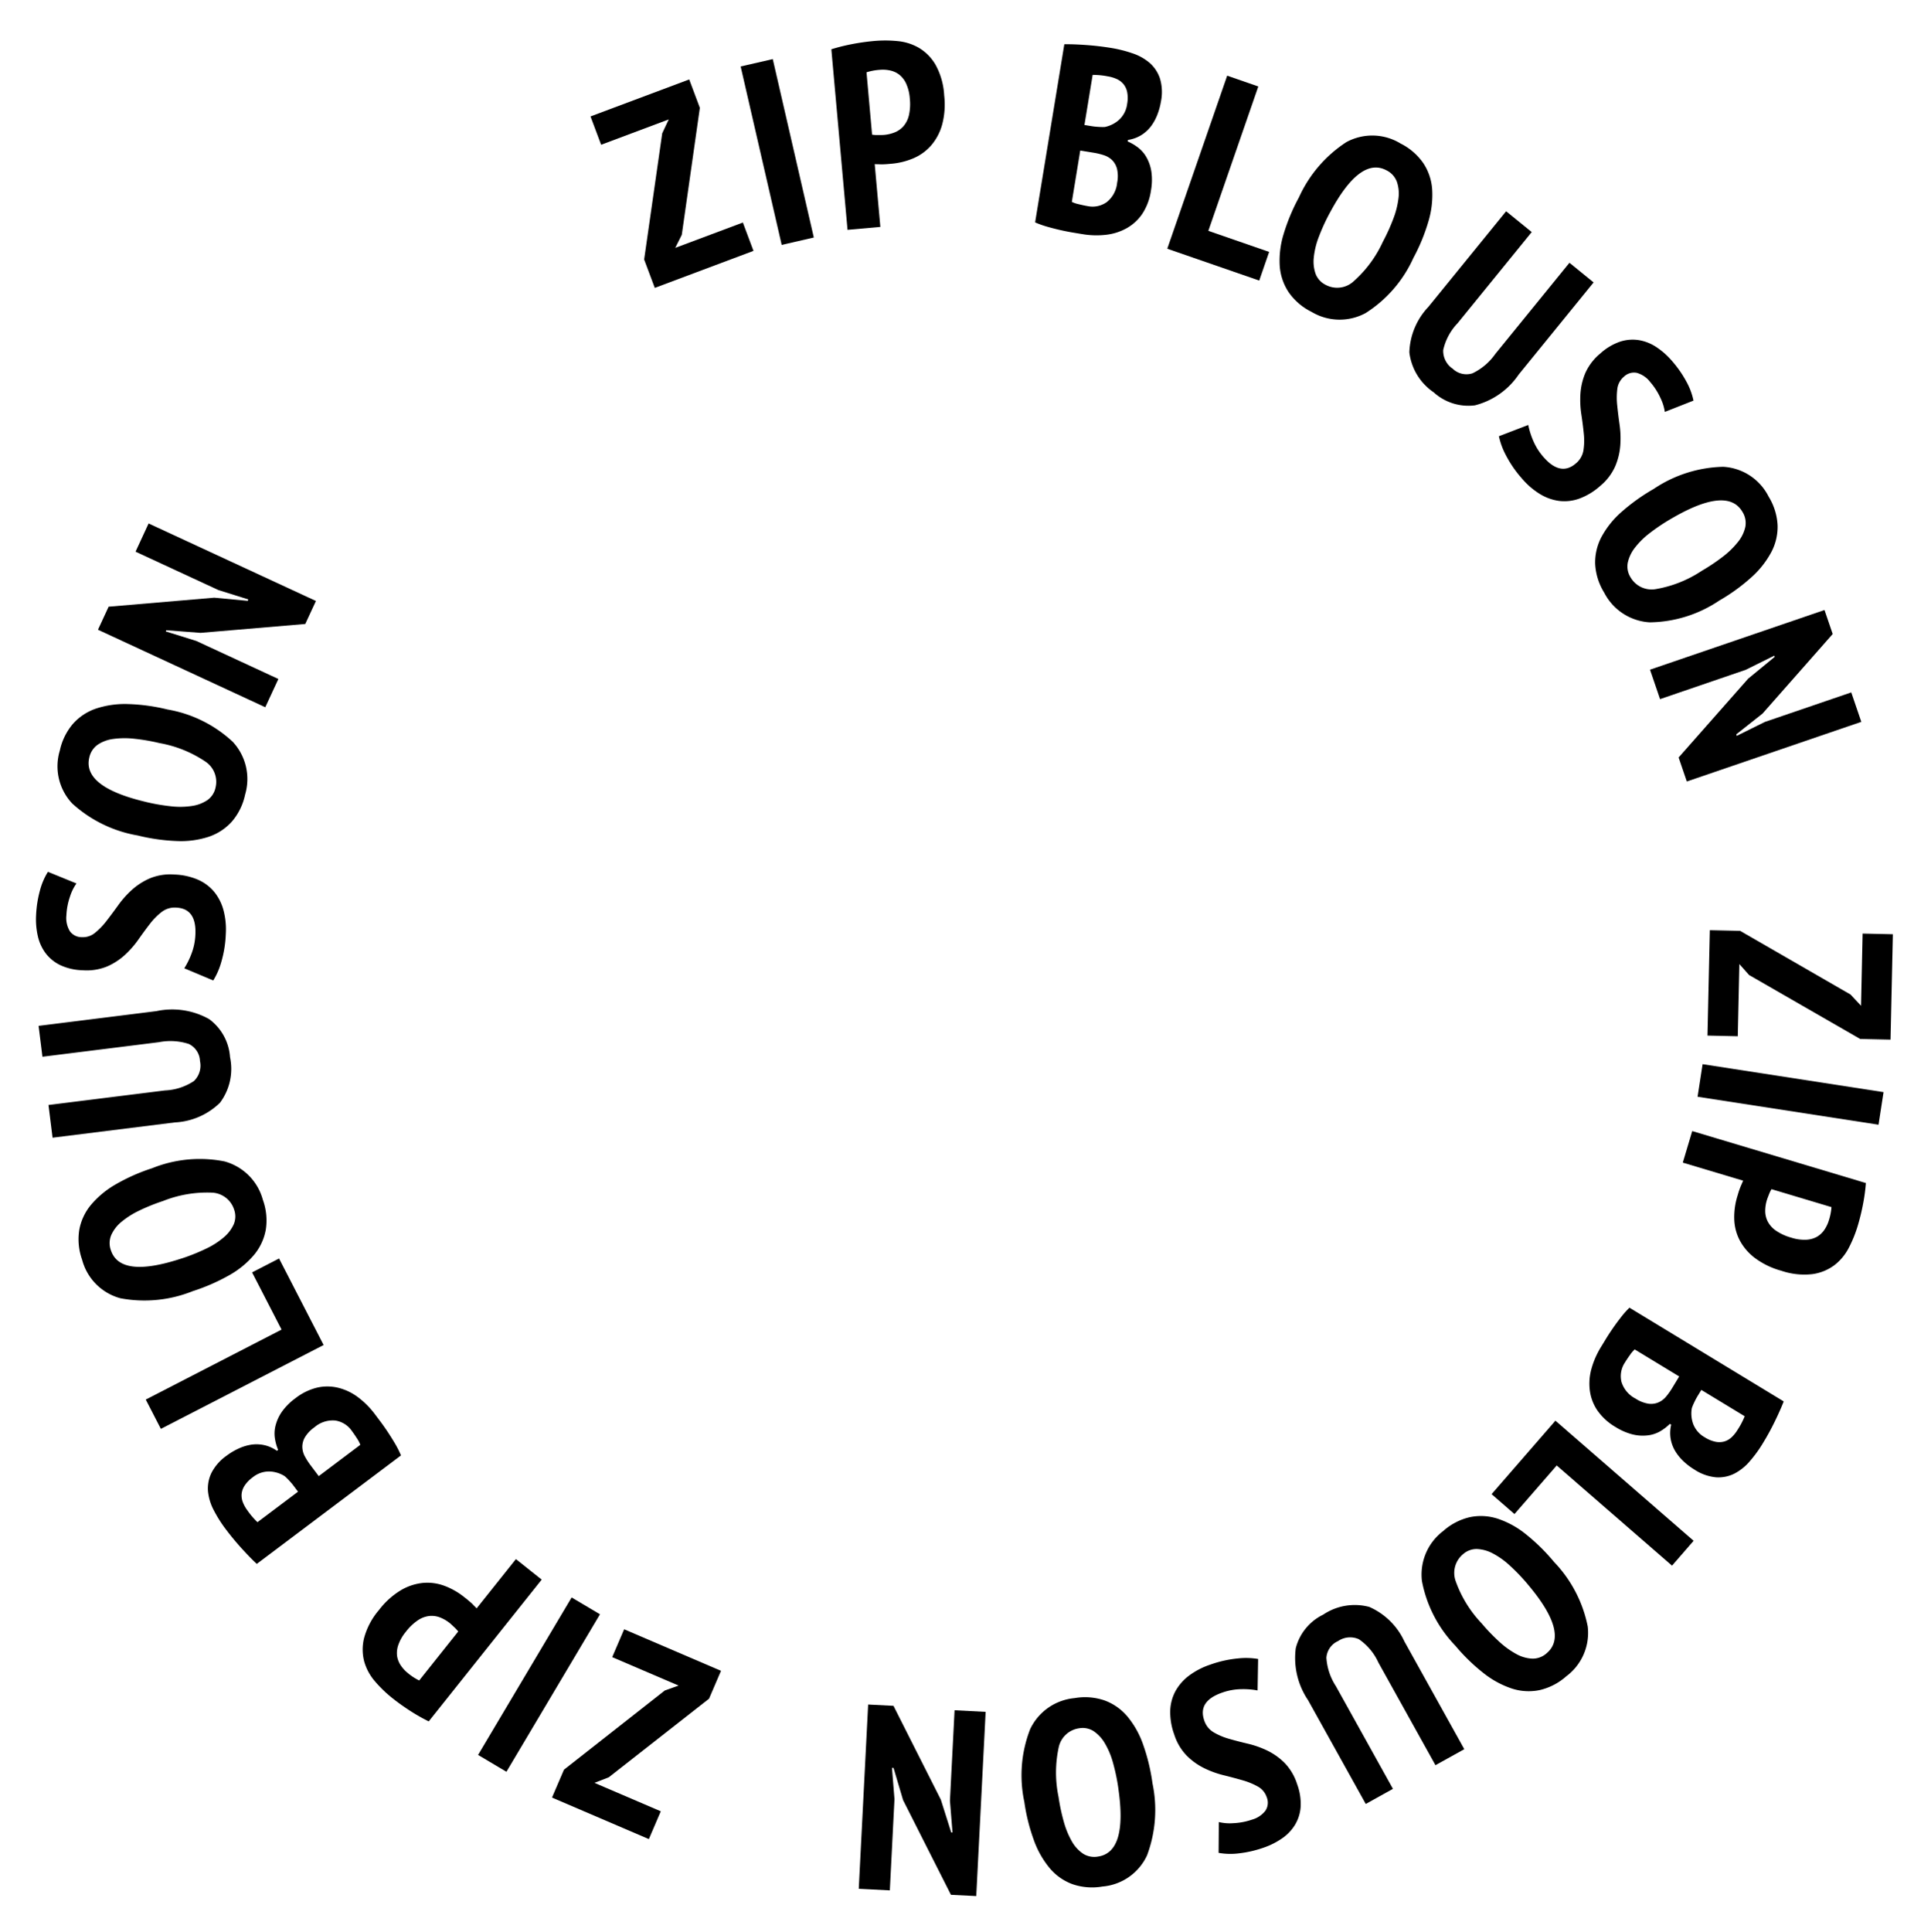 <svg width="86.378" height="86.401" xmlns="http://www.w3.org/2000/svg"><path d="m28.814 11.606.808-5.643.292-.622-3.024 1.134-.475-1.267 4.415-1.655.476 1.27-.808 5.678-.293.586 3.025-1.134.475 1.268-4.415 1.656Z" data-name="パス 64"/><path d="m33.131 2.973 1.437-.33 1.836 7.98-1.437.331Z" data-name="パス 65"/><path d="M37.188 2.204a8.217 8.217 0 0 1 .908-.227 9.661 9.661 0 0 1 .997-.143 5.631 5.631 0 0 1 1.064.005 2.332 2.332 0 0 1 .96.308 2.121 2.121 0 0 1 .739.762 3.2 3.2 0 0 1 .38 1.361 3.517 3.517 0 0 1-.097 1.324 2.411 2.411 0 0 1-.499.925 2.189 2.189 0 0 1-.79.564 3.177 3.177 0 0 1-.96.239l-.15.013q-.105.01-.222.014t-.23-.004a1.3 1.3 0 0 1-.16-.005l.252 2.809-1.468.131Zm1.822 3.819a1.369 1.369 0 0 0 .266.017q.194.001.264-.005a1.7 1.7 0 0 0 .482-.114 1.037 1.037 0 0 0 .392-.276 1.152 1.152 0 0 0 .244-.491 2.3 2.3 0 0 0 .038-.762 1.9 1.9 0 0 0-.158-.643 1.085 1.085 0 0 0-.305-.404 1.018 1.018 0 0 0-.41-.192 1.545 1.545 0 0 0-.47-.03 2.522 2.522 0 0 0-.592.111Z" data-name="パス 66"/><path d="M51.93 4.55a2.85 2.85 0 0 1-.16.582 2.151 2.151 0 0 1-.288.522 1.62 1.62 0 0 1-.44.396 1.575 1.575 0 0 1-.585.208l-.01.07a2.165 2.165 0 0 1 .49.294 1.451 1.451 0 0 1 .37.455 1.876 1.876 0 0 1 .2.626 2.662 2.662 0 0 1-.022.82 2.558 2.558 0 0 1-.39 1.045 2.061 2.061 0 0 1-.709.646 2.448 2.448 0 0 1-.919.288 3.773 3.773 0 0 1-1.049-.03l-.412-.068q-.255-.042-.546-.107t-.597-.152a4.125 4.125 0 0 1-.56-.199L47.61 1.98q.392-.007.96.033t1.124.13a5.8 5.8 0 0 1 .962.241 2.293 2.293 0 0 1 .772.43 1.6 1.6 0 0 1 .462.704 2.131 2.131 0 0 1 .04 1.032m-3.268 4.67a1.093 1.093 0 0 0 .848-.182 1.253 1.253 0 0 0 .462-.862 1.487 1.487 0 0 0-.005-.623.851.851 0 0 0-.22-.392.943.943 0 0 0-.37-.22 3.113 3.113 0 0 0-.462-.111l-.593-.097-.376 2.297a1.312 1.312 0 0 0 .309.104q.223.055.407.086m.181-3.575a2.942 2.942 0 0 0 .3.03 2.5 2.5 0 0 0 .277.005 1.366 1.366 0 0 0 .64-.322 1.161 1.161 0 0 0 .36-.712 1.425 1.425 0 0 0 .002-.52.835.835 0 0 0-.165-.362.83.83 0 0 0-.3-.228 1.573 1.573 0 0 0-.401-.12 3.369 3.369 0 0 0-.679-.066l-.367 2.24Z" data-name="パス 68"/><path d="m56.329 12.549-4.114-1.424 2.68-7.74 1.392.483-2.235 6.457 2.72.942Z" data-name="パス 69"/><path fill="none" d="M0 0h86.378v86.4H0Z" data-name="パス 70"/><path d="M58.107 8.824a5.8 5.8 0 0 1 2.117-2.466 2.423 2.423 0 0 1 2.43.063 2.71 2.71 0 0 1 1.016.879 2.421 2.421 0 0 1 .395 1.176 4.125 4.125 0 0 1-.17 1.433 8.406 8.406 0 0 1-.671 1.63 5.69 5.69 0 0 1-2.135 2.463 2.444 2.444 0 0 1-2.427-.057 2.7 2.7 0 0 1-1.022-.882 2.435 2.435 0 0 1-.395-1.176 4.036 4.036 0 0 1 .177-1.427 8.7 8.7 0 0 1 .685-1.636m1.364.724a8.837 8.837 0 0 0-.478 1.05 3.544 3.544 0 0 0-.224.92 1.661 1.661 0 0 0 .082.732.911.911 0 0 0 .449.49 1.087 1.087 0 0 0 1.223-.133 5.325 5.325 0 0 0 1.336-1.793 8.643 8.643 0 0 0 .467-1.03 3.814 3.814 0 0 0 .232-.923 1.62 1.62 0 0 0-.076-.742.935.935 0 0 0-.463-.502q-1.188-.63-2.547 1.931Z" data-name="パス 48"/><path d="m70.206 11.753 1.08.879-3.352 4.122a3.37 3.37 0 0 1-1.955 1.375 2.306 2.306 0 0 1-1.847-.582 2.526 2.526 0 0 1-1.088-1.787 3.1 3.1 0 0 1 .851-2.034l3.478-4.277 1.145.931-3.315 4.076a2.525 2.525 0 0 0-.644 1.2.956.956 0 0 0 .423.834.883.883 0 0 0 .888.206 2.644 2.644 0 0 0 1.02-.866Z" data-name="パス 49"/><path d="M70.495 20.725a.955.955 0 0 0 .337-.585 2.906 2.906 0 0 0 .015-.747q-.04-.405-.11-.863a4.264 4.264 0 0 1-.04-.923 2.873 2.873 0 0 1 .22-.925 2.415 2.415 0 0 1 .676-.878 2.525 2.525 0 0 1 .884-.525 1.807 1.807 0 0 1 .84-.065 2.01 2.01 0 0 1 .782.314 3.372 3.372 0 0 1 .697.62 5.01 5.01 0 0 1 .639.917 3.012 3.012 0 0 1 .319.853l-1.282.505a2.084 2.084 0 0 0-.192-.615 2.953 2.953 0 0 0-.464-.724 1.14 1.14 0 0 0-.599-.408.649.649 0 0 0-.577.174.849.849 0 0 0-.293.546 3.157 3.157 0 0 0-.004.739q.04.404.106.866a4.334 4.334 0 0 1 .03.93 2.935 2.935 0 0 1-.23.934 2.4 2.4 0 0 1-.667.869 2.907 2.907 0 0 1-.932.566 1.97 1.97 0 0 1-.909.104 2.208 2.208 0 0 1-.863-.312 3.357 3.357 0 0 1-.797-.689 5.113 5.113 0 0 1-.723-1.052 3.25 3.25 0 0 1-.308-.84l1.313-.503a3.474 3.474 0 0 0 .208.671 2.688 2.688 0 0 0 .468.756q.765.887 1.456.29" data-name="パス 50"/><path d="M73.982 21.863a5.8 5.8 0 0 1 3.098-.985 2.423 2.423 0 0 1 2.033 1.33 2.71 2.71 0 0 1 .403 1.283 2.42 2.42 0 0 1-.283 1.208 4.125 4.125 0 0 1-.898 1.13 8.405 8.405 0 0 1-1.428 1.033 5.69 5.69 0 0 1-3.11.973 2.444 2.444 0 0 1-2.035-1.325 2.7 2.7 0 0 1-.406-1.287 2.435 2.435 0 0 1 .283-1.208 4.036 4.036 0 0 1 .9-1.121 8.7 8.7 0 0 1 1.443-1.03m.78 1.333a8.836 8.836 0 0 0-.959.642 3.544 3.544 0 0 0-.674.665 1.66 1.66 0 0 0-.315.665.91.91 0 0 0 .125.653 1.087 1.087 0 0 0 1.11.53 5.324 5.324 0 0 0 2.078-.823 8.642 8.642 0 0 0 .94-.63 3.814 3.814 0 0 0 .681-.664 1.62 1.62 0 0 0 .326-.671.935.935 0 0 0-.13-.67q-.679-1.161-3.181.303Z" data-name="パス 51"/><path d="m78.2 30.355 1.187-.975-.019-.054-1.279.634-3.83 1.31-.45-1.317 7.805-2.669.367 1.074-3.137 3.557-1.178.932.022.066 1.26-.624 3.863-1.32.45 1.317-7.805 2.668-.367-1.074Z" data-name="パス 71"/><path d="m77.841 41.635 4.938 2.848.47.502.07-3.229 1.354.03-.105 4.714-1.357-.03-4.97-2.86-.435-.49-.071 3.229-1.355-.03.105-4.714Z" data-name="パス 74"/><path d="m84.256 48.848-.225 1.457-8.094-1.25.225-1.457Z" data-name="パス 75"/><path d="M83.466 52.914a8.217 8.217 0 0 1-.125.927 9.661 9.661 0 0 1-.238.979 5.631 5.631 0 0 1-.399.986 2.332 2.332 0 0 1-.642.778 2.121 2.121 0 0 1-.982.403 3.2 3.2 0 0 1-1.405-.152 3.517 3.517 0 0 1-1.193-.583 2.411 2.411 0 0 1-.675-.806 2.189 2.189 0 0 1-.23-.943 3.177 3.177 0 0 1 .134-.98l.043-.145q.03-.1.07-.21t.089-.212a1.3 1.3 0 0 1 .065-.147l-2.702-.808.422-1.411Zm-4.222.274a1.369 1.369 0 0 0-.115.24q-.072.18-.092.247a1.7 1.7 0 0 0-.074.49 1.037 1.037 0 0 0 .111.467 1.152 1.152 0 0 0 .366.41 2.3 2.3 0 0 0 .693.316 1.9 1.9 0 0 0 .657.092 1.085 1.085 0 0 0 .487-.133 1.018 1.018 0 0 0 .331-.31 1.545 1.545 0 0 0 .202-.425 2.522 2.522 0 0 0 .117-.591Z" data-name="パス 76"/><path fill="none" d="M0 0h86.378v86.4H0Z" data-name="パス 77"/><path d="M75.79 65.727a2.85 2.85 0 0 1-.48-.366 2.151 2.151 0 0 1-.376-.463 1.62 1.62 0 0 1-.203-.555 1.575 1.575 0 0 1 .026-.621l-.06-.036a2.165 2.165 0 0 1-.456.345 1.451 1.451 0 0 1-.561.172 1.876 1.876 0 0 1-.656-.047 2.662 2.662 0 0 1-.753-.327 2.558 2.558 0 0 1-.822-.753 2.061 2.061 0 0 1-.334-.9 2.448 2.448 0 0 1 .076-.959 3.773 3.773 0 0 1 .42-.961l.218-.358q.134-.22.303-.466t.365-.498a4.125 4.125 0 0 1 .393-.445l6.9 4.192q-.141.366-.39.88t-.542.991a5.8 5.8 0 0 1-.583.803 2.293 2.293 0 0 1-.688.554 1.6 1.6 0 0 1-.825.167 2.131 2.131 0 0 1-.972-.349m-3.108-4.777a1.093 1.093 0 0 0-.15.854 1.253 1.253 0 0 0 .628.75 1.487 1.487 0 0 0 .58.23.851.851 0 0 0 .445-.058.943.943 0 0 0 .343-.26 3.113 3.113 0 0 0 .276-.388l.311-.513-1.99-1.209a1.312 1.312 0 0 0-.212.248q-.134.186-.231.346m3.247 1.506a2.942 2.942 0 0 0-.14.265 2.5 2.5 0 0 0-.108.257 1.366 1.366 0 0 0 .06.713 1.161 1.161 0 0 0 .524.6 1.425 1.425 0 0 0 .483.197.835.835 0 0 0 .397-.018.83.83 0 0 0 .323-.194 1.573 1.573 0 0 0 .26-.327 3.368 3.368 0 0 0 .317-.604l-1.94-1.178Z" data-name="パス 53"/><path d="m66.723 66.829 2.855-3.286 6.182 5.372-.966 1.112-5.158-4.481-1.889 2.173Z" data-name="パス 54"/><path d="M69.519 69.864a5.799 5.799 0 0 1 1.504 2.881 2.422 2.422 0 0 1-.961 2.232 2.71 2.71 0 0 1-1.193.617 2.42 2.42 0 0 1-1.239-.07 4.124 4.124 0 0 1-1.267-.69 8.404 8.404 0 0 1-1.263-1.228 5.689 5.689 0 0 1-1.494-2.896 2.443 2.443 0 0 1 .953-2.232 2.7 2.7 0 0 1 1.198-.621 2.434 2.434 0 0 1 1.239.07 4.035 4.035 0 0 1 1.26.694 8.698 8.698 0 0 1 1.263 1.243m-1.178.998a8.835 8.835 0 0 0-.798-.834 3.543 3.543 0 0 0-.771-.55 1.66 1.66 0 0 0-.71-.195.91.91 0 0 0-.62.235 1.087 1.087 0 0 0-.332 1.184 5.324 5.324 0 0 0 1.168 1.906 8.64 8.64 0 0 0 .783.816 3.813 3.813 0 0 0 .771.558 1.62 1.62 0 0 0 .717.205.935.935 0 0 0 .638-.243q1.027-.869-.847-3.082Z" data-name="パス 55"/><path d="m62.31 80.01-1.216.676-2.581-4.642a3.37 3.37 0 0 1-.55-2.326 2.306 2.306 0 0 1 1.226-1.499 2.526 2.526 0 0 1 2.062-.346 3.1 3.1 0 0 1 1.573 1.546l2.678 4.817-1.29.716-2.552-4.59a2.525 2.525 0 0 0-.874-1.044.956.956 0 0 0-.931.083.883.883 0 0 0-.522.747 2.644 2.644 0 0 0 .425 1.27Z" data-name="パス 56"/><path d="M53.867 76.946a.955.955 0 0 0 .417.532 2.906 2.906 0 0 0 .688.293q.391.113.842.219a4.264 4.264 0 0 1 .871.307 2.873 2.873 0 0 1 .776.55 2.415 2.415 0 0 1 .563.954 2.525 2.525 0 0 1 .157 1.016 1.807 1.807 0 0 1-.253.804 2.01 2.01 0 0 1-.583.608 3.372 3.372 0 0 1-.834.416 5.01 5.01 0 0 1-1.09.25 3.012 3.012 0 0 1-.91-.022l.01-1.378a2.084 2.084 0 0 0 .643.051 2.953 2.953 0 0 0 .843-.16 1.14 1.14 0 0 0 .602-.404.649.649 0 0 0 .054-.6.849.849 0 0 0-.397-.475 3.157 3.157 0 0 0-.684-.28q-.39-.113-.843-.225a4.334 4.334 0 0 1-.876-.318 2.935 2.935 0 0 1-.78-.561 2.4 2.4 0 0 1-.557-.944 2.907 2.907 0 0 1-.178-1.076 1.97 1.97 0 0 1 .243-.881 2.208 2.208 0 0 1 .61-.685 3.357 3.357 0 0 1 .938-.483 5.113 5.113 0 0 1 1.246-.278 3.25 3.25 0 0 1 .894.026l-.024 1.407a3.474 3.474 0 0 0-.699-.058 2.688 2.688 0 0 0-.875.152q-1.11.38-.814 1.243" data-name="パス 78"/><path d="M51.55 79.747a5.8 5.8 0 0 1-.241 3.242 2.423 2.423 0 0 1-1.994 1.39 2.71 2.71 0 0 1-1.34-.105 2.421 2.421 0 0 1-1.016-.713 4.125 4.125 0 0 1-.712-1.256 8.406 8.406 0 0 1-.426-1.71 5.69 5.69 0 0 1 .258-3.249 2.444 2.444 0 0 1 1.989-1.394 2.7 2.7 0 0 1 1.346.105 2.435 2.435 0 0 1 1.015.713 4.036 4.036 0 0 1 .704 1.254 8.7 8.7 0 0 1 .418 1.723m-1.527.226a8.837 8.837 0 0 0-.237-1.129 3.544 3.544 0 0 0-.366-.874 1.661 1.661 0 0 0-.5-.54.911.911 0 0 0-.652-.128 1.087 1.087 0 0 0-.906.831 5.325 5.325 0 0 0-.012 2.236 8.643 8.643 0 0 0 .234 1.107 3.814 3.814 0 0 0 .36.88 1.62 1.62 0 0 0 .502.553.935.935 0 0 0 .67.13q1.33-.197.906-3.065Z" data-name="パス 79"/><path d="m42.086 80.495.464 1.465.058.003-.115-1.424.207-4.044 1.39.071-.42 8.24-1.133-.057-2.14-4.235-.427-1.44-.07-.003.112 1.4-.208 4.08-1.39-.072.42-8.24 1.134.058Z" data-name="パス 80"/><path d="m31.717 75.978-4.486 3.516-.64.248 2.967 1.272-.533 1.244-4.333-1.858.535-1.247 4.51-3.542.616-.22-2.968-1.272.534-1.246 4.333 1.858Z" data-name="パス 83"/><path fill="none" d="M0 0h86.378v86.4H0Z" data-name="パス 84"/><path d="m22.653 79.247-1.268-.754 4.185-7.043 1.268.753Z" data-name="パス 57"/><path d="M19.177 76.993a8.217 8.217 0 0 1-.814-.461 9.661 9.661 0 0 1-.82-.586 5.631 5.631 0 0 1-.765-.738 2.332 2.332 0 0 1-.484-.886 2.121 2.121 0 0 1-.007-1.061 3.2 3.2 0 0 1 .664-1.248 3.517 3.517 0 0 1 .986-.89 2.411 2.411 0 0 1 1-.325 2.189 2.189 0 0 1 .96.138 3.177 3.177 0 0 1 .858.49l.12.094q.081.066.17.144t.163.16a1.3 1.3 0 0 1 .111.115l1.758-2.205 1.153.918Zm1.319-4.02a1.369 1.369 0 0 0-.18-.196q-.14-.134-.195-.178a1.7 1.7 0 0 0-.428-.251 1.037 1.037 0 0 0-.474-.071 1.152 1.152 0 0 0-.516.187 2.3 2.3 0 0 0-.552.525 1.9 1.9 0 0 0-.33.575 1.085 1.085 0 0 0-.059.502 1.018 1.018 0 0 0 .165.422 1.545 1.545 0 0 0 .318.346 2.522 2.522 0 0 0 .506.329Z" data-name="パス 58"/><path d="M10.14 65.106a2.85 2.85 0 0 1 .519-.31 2.15 2.15 0 0 1 .569-.178 1.62 1.62 0 0 1 .59.018 1.575 1.575 0 0 1 .568.254l.055-.042a2.165 2.165 0 0 1-.15-.552 1.45 1.45 0 0 1 .048-.584 1.876 1.876 0 0 1 .287-.592 2.661 2.661 0 0 1 .583-.577 2.557 2.557 0 0 1 1.004-.485 2.06 2.06 0 0 1 .958.024 2.448 2.448 0 0 1 .863.427 3.772 3.772 0 0 1 .737.746l.251.334q.155.207.32.455t.327.522a4.124 4.124 0 0 1 .267.531l-6.45 4.852q-.288-.266-.672-.688t-.72-.87a5.799 5.799 0 0 1-.53-.84 2.293 2.293 0 0 1-.26-.844 1.6 1.6 0 0 1 .153-.827 2.13 2.13 0 0 1 .684-.774m5.59-1.115a1.093 1.093 0 0 0-.738-.455 1.253 1.253 0 0 0-.93.304 1.487 1.487 0 0 0-.428.453.85.85 0 0 0-.111.436.943.943 0 0 0 .114.414 3.112 3.112 0 0 0 .258.4l.361.48 1.86-1.4a1.312 1.312 0 0 0-.151-.289q-.123-.193-.236-.343m-2.602 2.458a2.941 2.941 0 0 0-.195-.23 2.5 2.5 0 0 0-.198-.194 1.366 1.366 0 0 0-.684-.21 1.16 1.16 0 0 0-.753.266 1.425 1.425 0 0 0-.361.374.835.835 0 0 0-.13.376.83.83 0 0 0 .06.371 1.573 1.573 0 0 0 .207.364 3.368 3.368 0 0 0 .443.517l1.814-1.364Z" data-name="パス 60"/><path d="m12.482 56.289 1.994 3.87-7.28 3.75-.676-1.31 6.075-3.13-1.319-2.559Z" data-name="パス 61"/><path d="M8.626 57.748a5.8 5.8 0 0 1-3.234.321 2.423 2.423 0 0 1-1.718-1.722 2.71 2.71 0 0 1-.128-1.338 2.42 2.42 0 0 1 .527-1.123 4.125 4.125 0 0 1 1.112-.918 8.405 8.405 0 0 1 1.618-.716 5.69 5.69 0 0 1 3.238-.306 2.444 2.444 0 0 1 1.717 1.718 2.7 2.7 0 0 1 .13 1.343 2.435 2.435 0 0 1-.528 1.124 4.036 4.036 0 0 1-1.113.91 8.7 8.7 0 0 1-1.62.707m-.486-1.465a8.836 8.836 0 0 0 1.07-.43 3.544 3.544 0 0 0 .798-.51 1.66 1.66 0 0 0 .447-.586.91.91 0 0 0 .013-.664 1.087 1.087 0 0 0-.975-.749 5.325 5.325 0 0 0-2.205.375 8.642 8.642 0 0 0-1.05.422 3.814 3.814 0 0 0-.805.508 1.62 1.62 0 0 0-.457.589.935.935 0 0 0-.017.683q.424 1.276 3.18.361Z" data-name="パス 85"/><path d="m1.899 47.265-.173-1.381 5.27-.659a3.37 3.37 0 0 1 2.362.359 2.305 2.305 0 0 1 .931 1.697 2.525 2.525 0 0 1-.45 2.042 3.1 3.1 0 0 1-2.02.88l-5.467.683-.183-1.463 5.21-.651a2.524 2.524 0 0 0 1.295-.42.956.956 0 0 0 .271-.895.883.883 0 0 0-.498-.763 2.643 2.643 0 0 0-1.336-.08Z" data-name="パス 86"/><path d="M7.887 40.595a.955.955 0 0 0-.649.19 2.906 2.906 0 0 0-.527.53q-.25.322-.515.7a4.264 4.264 0 0 1-.609.696 2.873 2.873 0 0 1-.798.517 2.415 2.415 0 0 1-1.095.169 2.525 2.525 0 0 1-1.002-.231 1.807 1.807 0 0 1-.653-.534 2.01 2.01 0 0 1-.348-.767 3.372 3.372 0 0 1-.077-.929 5.01 5.01 0 0 1 .172-1.105 3.012 3.012 0 0 1 .358-.837l1.276.52a2.084 2.084 0 0 0-.286.578 2.953 2.953 0 0 0-.164.844 1.14 1.14 0 0 0 .151.708.649.649 0 0 0 .538.273.849.849 0 0 0 .589-.193 3.157 3.157 0 0 0 .513-.53q.25-.322.522-.7a4.334 4.334 0 0 1 .62-.696 2.935 2.935 0 0 1 .81-.516 2.4 2.4 0 0 1 1.083-.167 2.907 2.907 0 0 1 1.066.234 1.97 1.97 0 0 1 .728.552 2.208 2.208 0 0 1 .41.822 3.357 3.357 0 0 1 .1 1.05 5.113 5.113 0 0 1-.203 1.26 3.25 3.25 0 0 1-.358.82l-1.296-.544a3.474 3.474 0 0 0 .313-.629 2.688 2.688 0 0 0 .183-.87q.06-1.17-.852-1.215" data-name="パス 87"/><path d="M6.153 37.367a5.8 5.8 0 0 1-2.92-1.427 2.423 2.423 0 0 1-.557-2.369 2.71 2.71 0 0 1 .595-1.205 2.421 2.421 0 0 1 1.039-.678 4.125 4.125 0 0 1 1.429-.197 8.406 8.406 0 0 1 1.753.242 5.69 5.69 0 0 1 2.915 1.442 2.444 2.444 0 0 1 .557 2.364 2.7 2.7 0 0 1-.595 1.211 2.435 2.435 0 0 1-1.04.679 4.036 4.036 0 0 1-1.425.188 8.7 8.7 0 0 1-1.751-.25m.357-1.502a8.837 8.837 0 0 0 1.137.198 3.544 3.544 0 0 0 .947-.016 1.661 1.661 0 0 0 .687-.263.911.911 0 0 0 .36-.558 1.087 1.087 0 0 0-.435-1.15 5.325 5.325 0 0 0-2.073-.84 8.643 8.643 0 0 0-1.115-.193 3.814 3.814 0 0 0-.952.008 1.62 1.62 0 0 0-.699.26.935.935 0 0 0-.373.573q-.31 1.309 2.516 1.98Z" data-name="パス 88"/><path d="m8.971 28.306-1.532-.117-.024.053 1.363.425 3.674 1.702-.586 1.264-7.484-3.467.477-1.03 4.725-.403 1.495.141.03-.063-1.341-.42-3.705-1.716.584-1.262 7.485 3.467-.477 1.029Z" data-name="パス 89"/><path fill="none" d="M0 0h86.378v86.4H0Z" data-name="パス 90"/></svg>